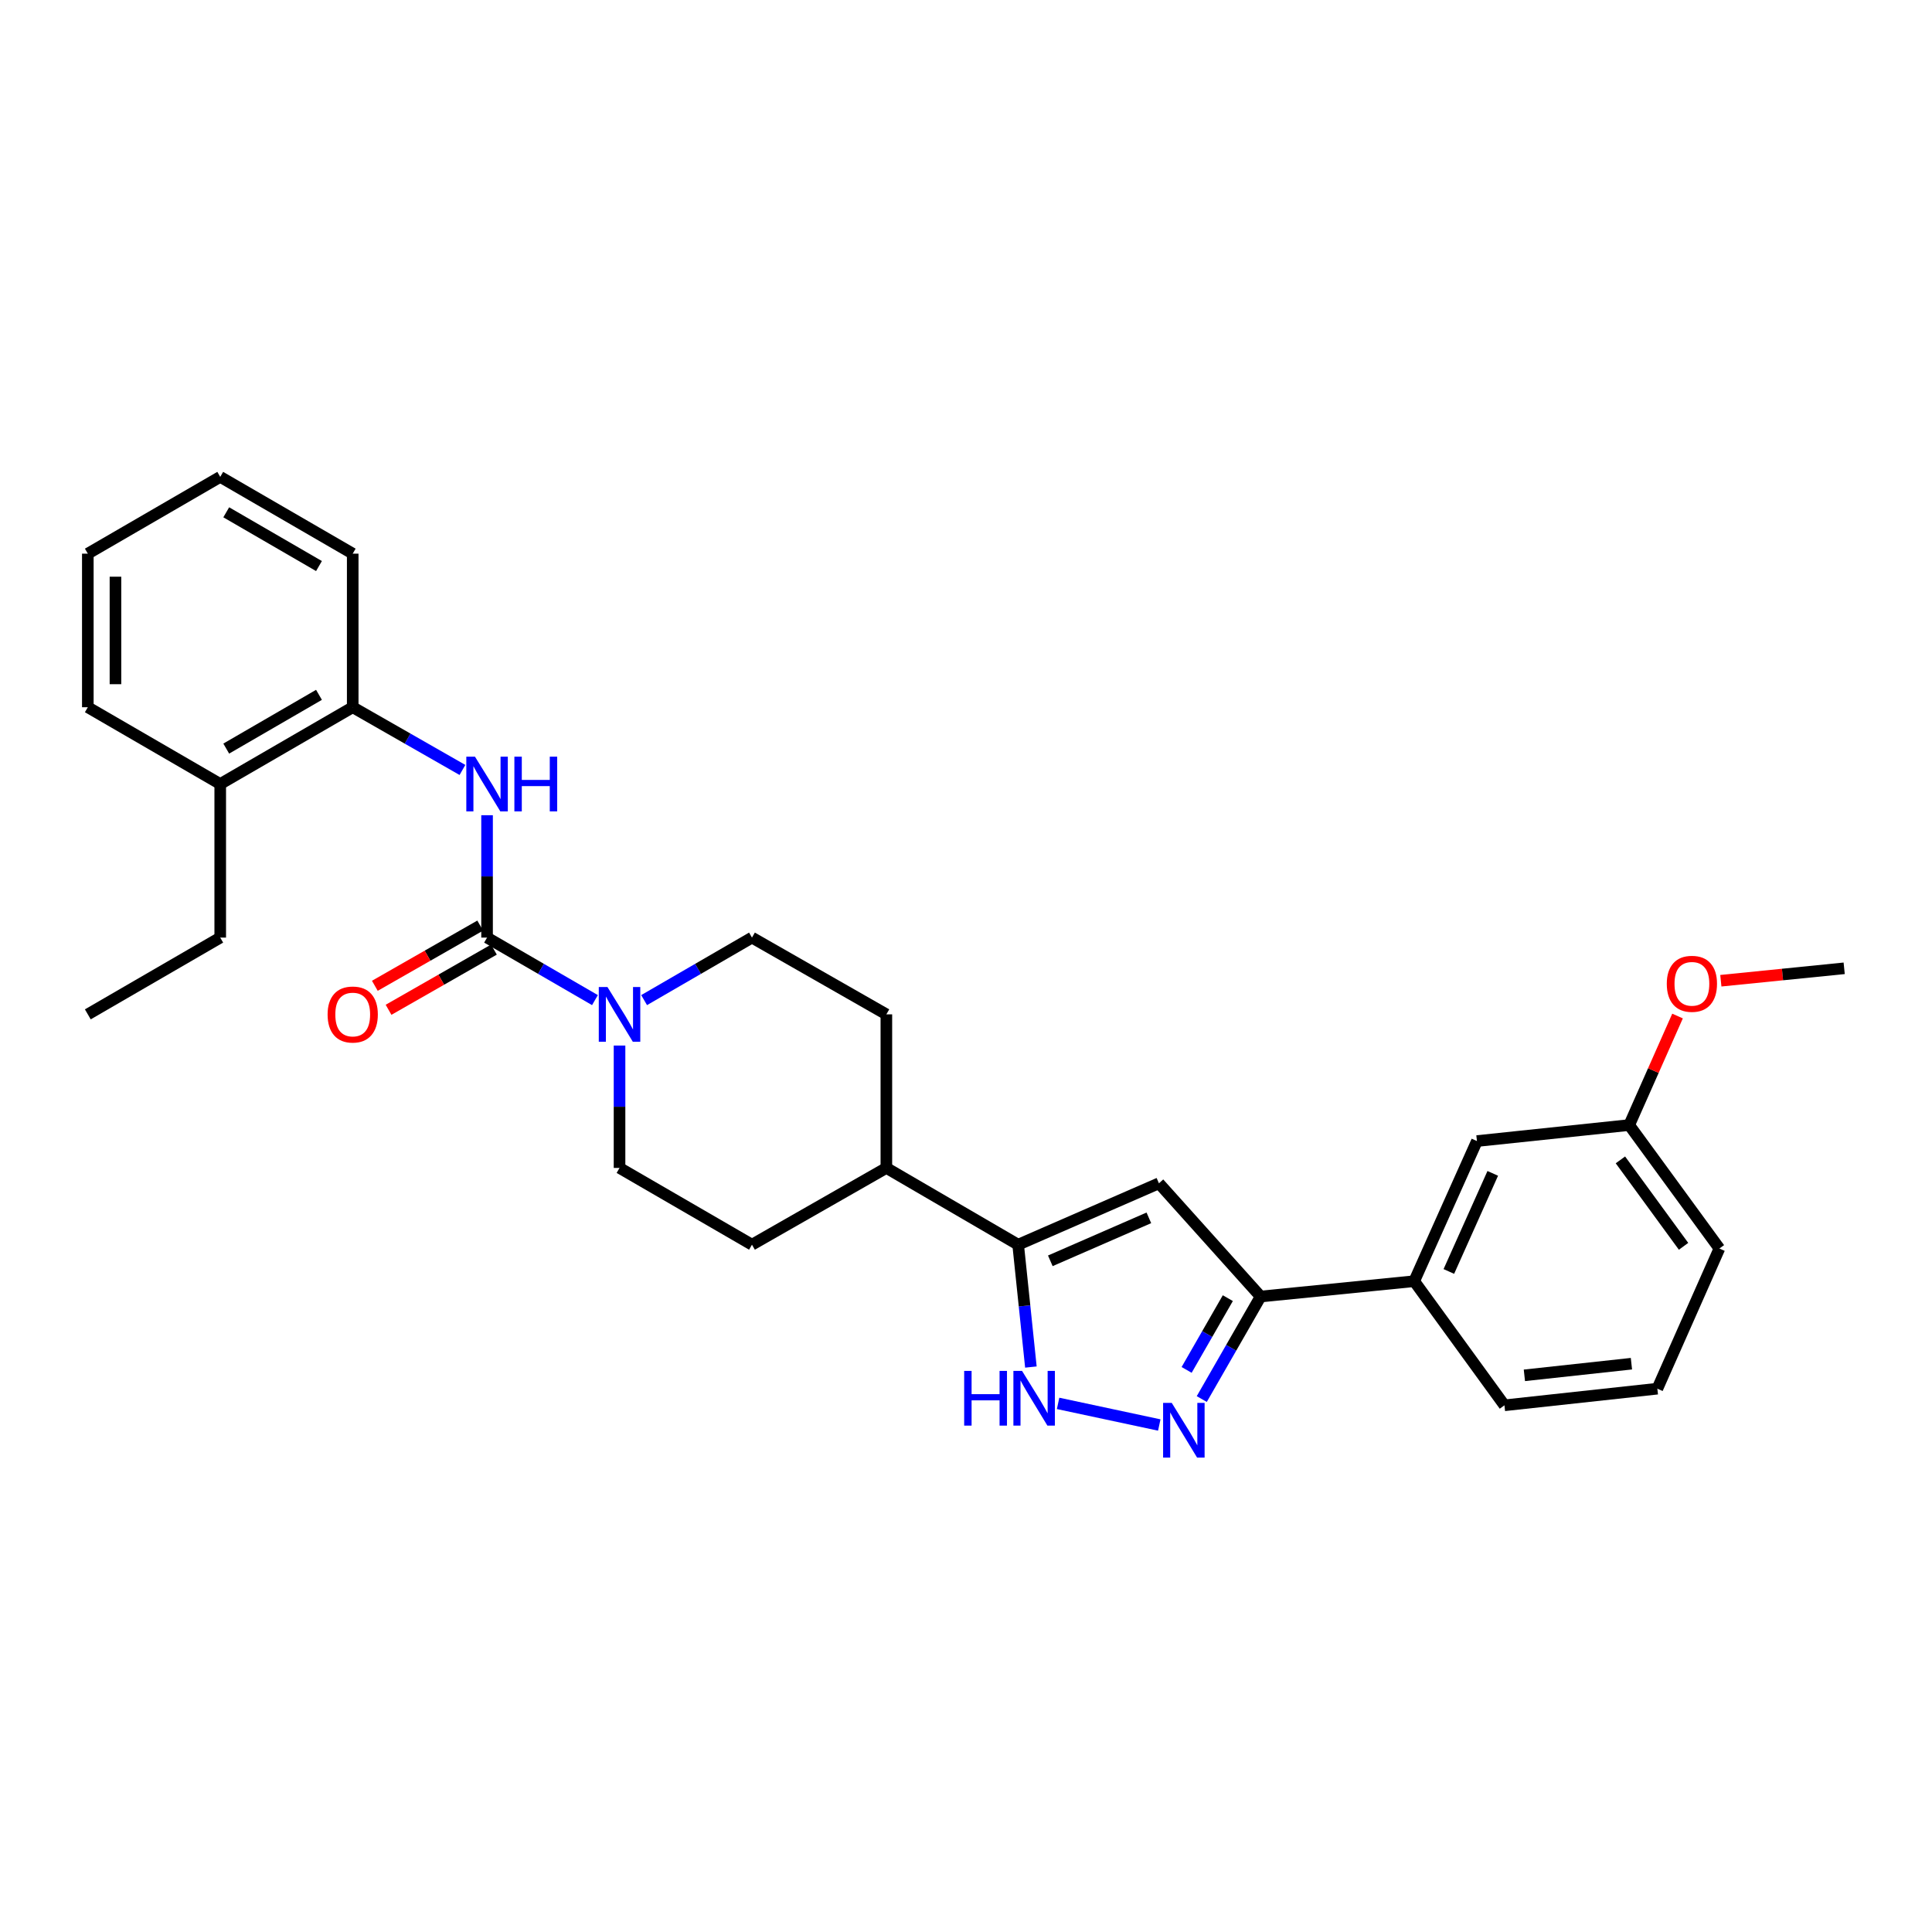 <?xml version='1.0' encoding='iso-8859-1'?>
<svg version='1.1' baseProfile='full'
              xmlns='http://www.w3.org/2000/svg'
                      xmlns:rdkit='http://www.rdkit.org/xml'
                      xmlns:xlink='http://www.w3.org/1999/xlink'
                  xml:space='preserve'
width='1000px' height='1000px' viewBox='0 0 1000 1000'>
<!-- END OF HEADER -->
<rect style='opacity:1.0;fill:#FFFFFF;stroke:none' width='1000' height='1000' x='0' y='0'> </rect>
<path class='bond-5' d='M 252.102,485.298 L 280.025,501.478' style='fill:none;fill-rule:evenodd;stroke:#000000;stroke-width:6px;stroke-linecap:butt;stroke-linejoin:miter;stroke-opacity:1' />
<path class='bond-5' d='M 280.025,501.478 L 307.948,517.658' style='fill:none;fill-rule:evenodd;stroke:#0000FF;stroke-width:6px;stroke-linecap:butt;stroke-linejoin:miter;stroke-opacity:1' />
<path class='bond-6' d='M 252.102,485.298 L 252.102,453.627' style='fill:none;fill-rule:evenodd;stroke:#000000;stroke-width:6px;stroke-linecap:butt;stroke-linejoin:miter;stroke-opacity:1' />
<path class='bond-6' d='M 252.102,453.627 L 252.102,421.957' style='fill:none;fill-rule:evenodd;stroke:#0000FF;stroke-width:6px;stroke-linecap:butt;stroke-linejoin:miter;stroke-opacity:1' />
<path class='bond-10' d='M 248.553,479.087 L 221.286,494.667' style='fill:none;fill-rule:evenodd;stroke:#000000;stroke-width:6px;stroke-linecap:butt;stroke-linejoin:miter;stroke-opacity:1' />
<path class='bond-10' d='M 221.286,494.667 L 194.019,510.247' style='fill:none;fill-rule:evenodd;stroke:#FF0000;stroke-width:6px;stroke-linecap:butt;stroke-linejoin:miter;stroke-opacity:1' />
<path class='bond-10' d='M 255.651,491.509 L 228.384,507.089' style='fill:none;fill-rule:evenodd;stroke:#000000;stroke-width:6px;stroke-linecap:butt;stroke-linejoin:miter;stroke-opacity:1' />
<path class='bond-10' d='M 228.384,507.089 L 201.116,522.669' style='fill:none;fill-rule:evenodd;stroke:#FF0000;stroke-width:6px;stroke-linecap:butt;stroke-linejoin:miter;stroke-opacity:1' />
<path class='bond-0' d='M 600.037,737.582 L 547.669,726.387' style='fill:none;fill-rule:evenodd;stroke:#0000FF;stroke-width:6px;stroke-linecap:butt;stroke-linejoin:miter;stroke-opacity:1' />
<path class='bond-31' d='M 622.033,724.146 L 637.266,697.614' style='fill:none;fill-rule:evenodd;stroke:#0000FF;stroke-width:6px;stroke-linecap:butt;stroke-linejoin:miter;stroke-opacity:1' />
<path class='bond-31' d='M 637.266,697.614 L 652.498,671.082' style='fill:none;fill-rule:evenodd;stroke:#000000;stroke-width:6px;stroke-linecap:butt;stroke-linejoin:miter;stroke-opacity:1' />
<path class='bond-31' d='M 614.196,709.063 L 624.859,690.491' style='fill:none;fill-rule:evenodd;stroke:#0000FF;stroke-width:6px;stroke-linecap:butt;stroke-linejoin:miter;stroke-opacity:1' />
<path class='bond-31' d='M 624.859,690.491 L 635.521,671.918' style='fill:none;fill-rule:evenodd;stroke:#000000;stroke-width:6px;stroke-linecap:butt;stroke-linejoin:miter;stroke-opacity:1' />
<path class='bond-1' d='M 599.859,612.473 L 526.991,644.25' style='fill:none;fill-rule:evenodd;stroke:#000000;stroke-width:6px;stroke-linecap:butt;stroke-linejoin:miter;stroke-opacity:1' />
<path class='bond-1' d='M 594.647,630.354 L 543.64,652.597' style='fill:none;fill-rule:evenodd;stroke:#000000;stroke-width:6px;stroke-linecap:butt;stroke-linejoin:miter;stroke-opacity:1' />
<path class='bond-4' d='M 599.859,612.473 L 652.498,671.082' style='fill:none;fill-rule:evenodd;stroke:#000000;stroke-width:6px;stroke-linecap:butt;stroke-linejoin:miter;stroke-opacity:1' />
<path class='bond-2' d='M 533.59,707.579 L 530.291,675.914' style='fill:none;fill-rule:evenodd;stroke:#0000FF;stroke-width:6px;stroke-linecap:butt;stroke-linejoin:miter;stroke-opacity:1' />
<path class='bond-2' d='M 530.291,675.914 L 526.991,644.25' style='fill:none;fill-rule:evenodd;stroke:#000000;stroke-width:6px;stroke-linecap:butt;stroke-linejoin:miter;stroke-opacity:1' />
<path class='bond-3' d='M 526.991,644.25 L 458.782,604.518' style='fill:none;fill-rule:evenodd;stroke:#000000;stroke-width:6px;stroke-linecap:butt;stroke-linejoin:miter;stroke-opacity:1' />
<path class='bond-8' d='M 652.498,671.082 L 731.994,663.142' style='fill:none;fill-rule:evenodd;stroke:#000000;stroke-width:6px;stroke-linecap:butt;stroke-linejoin:miter;stroke-opacity:1' />
<path class='bond-11' d='M 333.39,517.657 L 361.306,501.477' style='fill:none;fill-rule:evenodd;stroke:#0000FF;stroke-width:6px;stroke-linecap:butt;stroke-linejoin:miter;stroke-opacity:1' />
<path class='bond-11' d='M 361.306,501.477 L 389.221,485.298' style='fill:none;fill-rule:evenodd;stroke:#000000;stroke-width:6px;stroke-linecap:butt;stroke-linejoin:miter;stroke-opacity:1' />
<path class='bond-12' d='M 320.67,541.177 L 320.67,572.847' style='fill:none;fill-rule:evenodd;stroke:#0000FF;stroke-width:6px;stroke-linecap:butt;stroke-linejoin:miter;stroke-opacity:1' />
<path class='bond-12' d='M 320.67,572.847 L 320.67,604.518' style='fill:none;fill-rule:evenodd;stroke:#000000;stroke-width:6px;stroke-linecap:butt;stroke-linejoin:miter;stroke-opacity:1' />
<path class='bond-7' d='M 239.36,398.526 L 210.963,382.294' style='fill:none;fill-rule:evenodd;stroke:#0000FF;stroke-width:6px;stroke-linecap:butt;stroke-linejoin:miter;stroke-opacity:1' />
<path class='bond-7' d='M 210.963,382.294 L 182.565,366.062' style='fill:none;fill-rule:evenodd;stroke:#000000;stroke-width:6px;stroke-linecap:butt;stroke-linejoin:miter;stroke-opacity:1' />
<path class='bond-14' d='M 182.565,366.062 L 113.99,405.81' style='fill:none;fill-rule:evenodd;stroke:#000000;stroke-width:6px;stroke-linecap:butt;stroke-linejoin:miter;stroke-opacity:1' />
<path class='bond-14' d='M 165.105,359.647 L 117.102,387.47' style='fill:none;fill-rule:evenodd;stroke:#000000;stroke-width:6px;stroke-linecap:butt;stroke-linejoin:miter;stroke-opacity:1' />
<path class='bond-21' d='M 182.565,366.062 L 182.565,286.574' style='fill:none;fill-rule:evenodd;stroke:#000000;stroke-width:6px;stroke-linecap:butt;stroke-linejoin:miter;stroke-opacity:1' />
<path class='bond-13' d='M 731.994,663.142 L 764.461,590.609' style='fill:none;fill-rule:evenodd;stroke:#000000;stroke-width:6px;stroke-linecap:butt;stroke-linejoin:miter;stroke-opacity:1' />
<path class='bond-13' d='M 749.922,658.107 L 772.649,607.334' style='fill:none;fill-rule:evenodd;stroke:#000000;stroke-width:6px;stroke-linecap:butt;stroke-linejoin:miter;stroke-opacity:1' />
<path class='bond-19' d='M 731.994,663.142 L 778.696,727.386' style='fill:none;fill-rule:evenodd;stroke:#000000;stroke-width:6px;stroke-linecap:butt;stroke-linejoin:miter;stroke-opacity:1' />
<path class='bond-9' d='M 458.782,604.518 L 389.221,644.25' style='fill:none;fill-rule:evenodd;stroke:#000000;stroke-width:6px;stroke-linecap:butt;stroke-linejoin:miter;stroke-opacity:1' />
<path class='bond-29' d='M 458.782,604.518 L 458.782,525.03' style='fill:none;fill-rule:evenodd;stroke:#000000;stroke-width:6px;stroke-linecap:butt;stroke-linejoin:miter;stroke-opacity:1' />
<path class='bond-15' d='M 389.221,485.298 L 458.782,525.03' style='fill:none;fill-rule:evenodd;stroke:#000000;stroke-width:6px;stroke-linecap:butt;stroke-linejoin:miter;stroke-opacity:1' />
<path class='bond-16' d='M 320.67,604.518 L 389.221,644.25' style='fill:none;fill-rule:evenodd;stroke:#000000;stroke-width:6px;stroke-linecap:butt;stroke-linejoin:miter;stroke-opacity:1' />
<path class='bond-17' d='M 764.461,590.609 L 843.274,582.327' style='fill:none;fill-rule:evenodd;stroke:#000000;stroke-width:6px;stroke-linecap:butt;stroke-linejoin:miter;stroke-opacity:1' />
<path class='bond-22' d='M 113.99,405.81 L 113.99,485.298' style='fill:none;fill-rule:evenodd;stroke:#000000;stroke-width:6px;stroke-linecap:butt;stroke-linejoin:miter;stroke-opacity:1' />
<path class='bond-23' d='M 113.99,405.81 L 45.455,366.062' style='fill:none;fill-rule:evenodd;stroke:#000000;stroke-width:6px;stroke-linecap:butt;stroke-linejoin:miter;stroke-opacity:1' />
<path class='bond-18' d='M 843.274,582.327 L 855.784,554.111' style='fill:none;fill-rule:evenodd;stroke:#000000;stroke-width:6px;stroke-linecap:butt;stroke-linejoin:miter;stroke-opacity:1' />
<path class='bond-18' d='M 855.784,554.111 L 868.294,525.895' style='fill:none;fill-rule:evenodd;stroke:#FF0000;stroke-width:6px;stroke-linecap:butt;stroke-linejoin:miter;stroke-opacity:1' />
<path class='bond-32' d='M 843.274,582.327 L 889.96,646.237' style='fill:none;fill-rule:evenodd;stroke:#000000;stroke-width:6px;stroke-linecap:butt;stroke-linejoin:miter;stroke-opacity:1' />
<path class='bond-32' d='M 838.724,600.352 L 871.405,645.089' style='fill:none;fill-rule:evenodd;stroke:#000000;stroke-width:6px;stroke-linecap:butt;stroke-linejoin:miter;stroke-opacity:1' />
<path class='bond-25' d='M 890.706,507.625 L 922.626,504.409' style='fill:none;fill-rule:evenodd;stroke:#FF0000;stroke-width:6px;stroke-linecap:butt;stroke-linejoin:miter;stroke-opacity:1' />
<path class='bond-25' d='M 922.626,504.409 L 954.545,501.194' style='fill:none;fill-rule:evenodd;stroke:#000000;stroke-width:6px;stroke-linecap:butt;stroke-linejoin:miter;stroke-opacity:1' />
<path class='bond-20' d='M 778.696,727.386 L 857.842,718.778' style='fill:none;fill-rule:evenodd;stroke:#000000;stroke-width:6px;stroke-linecap:butt;stroke-linejoin:miter;stroke-opacity:1' />
<path class='bond-20' d='M 789.021,711.872 L 844.424,705.846' style='fill:none;fill-rule:evenodd;stroke:#000000;stroke-width:6px;stroke-linecap:butt;stroke-linejoin:miter;stroke-opacity:1' />
<path class='bond-24' d='M 857.842,718.778 L 889.96,646.237' style='fill:none;fill-rule:evenodd;stroke:#000000;stroke-width:6px;stroke-linecap:butt;stroke-linejoin:miter;stroke-opacity:1' />
<path class='bond-27' d='M 182.565,286.574 L 113.99,246.826' style='fill:none;fill-rule:evenodd;stroke:#000000;stroke-width:6px;stroke-linecap:butt;stroke-linejoin:miter;stroke-opacity:1' />
<path class='bond-27' d='M 165.105,292.989 L 117.102,265.166' style='fill:none;fill-rule:evenodd;stroke:#000000;stroke-width:6px;stroke-linecap:butt;stroke-linejoin:miter;stroke-opacity:1' />
<path class='bond-26' d='M 113.99,485.298 L 45.455,525.03' style='fill:none;fill-rule:evenodd;stroke:#000000;stroke-width:6px;stroke-linecap:butt;stroke-linejoin:miter;stroke-opacity:1' />
<path class='bond-30' d='M 45.455,366.062 L 45.455,286.574' style='fill:none;fill-rule:evenodd;stroke:#000000;stroke-width:6px;stroke-linecap:butt;stroke-linejoin:miter;stroke-opacity:1' />
<path class='bond-30' d='M 59.761,354.139 L 59.761,298.497' style='fill:none;fill-rule:evenodd;stroke:#000000;stroke-width:6px;stroke-linecap:butt;stroke-linejoin:miter;stroke-opacity:1' />
<path class='bond-28' d='M 113.99,246.826 L 45.455,286.574' style='fill:none;fill-rule:evenodd;stroke:#000000;stroke-width:6px;stroke-linecap:butt;stroke-linejoin:miter;stroke-opacity:1' />
<path  class='atom-1' d='M 606.498 726.141
L 615.778 741.141
Q 616.698 742.621, 618.178 745.301
Q 619.658 747.981, 619.738 748.141
L 619.738 726.141
L 623.498 726.141
L 623.498 754.461
L 619.618 754.461
L 609.658 738.061
Q 608.498 736.141, 607.258 733.941
Q 606.058 731.741, 605.698 731.061
L 605.698 754.461
L 602.018 754.461
L 602.018 726.141
L 606.498 726.141
' fill='#0000FF'/>
<path  class='atom-3' d='M 499.053 709.577
L 502.893 709.577
L 502.893 721.617
L 517.373 721.617
L 517.373 709.577
L 521.213 709.577
L 521.213 737.897
L 517.373 737.897
L 517.373 724.817
L 502.893 724.817
L 502.893 737.897
L 499.053 737.897
L 499.053 709.577
' fill='#0000FF'/>
<path  class='atom-3' d='M 529.013 709.577
L 538.293 724.577
Q 539.213 726.057, 540.693 728.737
Q 542.173 731.417, 542.253 731.577
L 542.253 709.577
L 546.013 709.577
L 546.013 737.897
L 542.133 737.897
L 532.173 721.497
Q 531.013 719.577, 529.773 717.377
Q 528.573 715.177, 528.213 714.497
L 528.213 737.897
L 524.533 737.897
L 524.533 709.577
L 529.013 709.577
' fill='#0000FF'/>
<path  class='atom-6' d='M 314.41 510.87
L 323.69 525.87
Q 324.61 527.35, 326.09 530.03
Q 327.57 532.71, 327.65 532.87
L 327.65 510.87
L 331.41 510.87
L 331.41 539.19
L 327.53 539.19
L 317.57 522.79
Q 316.41 520.87, 315.17 518.67
Q 313.97 516.47, 313.61 515.79
L 313.61 539.19
L 309.93 539.19
L 309.93 510.87
L 314.41 510.87
' fill='#0000FF'/>
<path  class='atom-7' d='M 245.842 391.65
L 255.122 406.65
Q 256.042 408.13, 257.522 410.81
Q 259.002 413.49, 259.082 413.65
L 259.082 391.65
L 262.842 391.65
L 262.842 419.97
L 258.962 419.97
L 249.002 403.57
Q 247.842 401.65, 246.602 399.45
Q 245.402 397.25, 245.042 396.57
L 245.042 419.97
L 241.362 419.97
L 241.362 391.65
L 245.842 391.65
' fill='#0000FF'/>
<path  class='atom-7' d='M 266.242 391.65
L 270.082 391.65
L 270.082 403.69
L 284.562 403.69
L 284.562 391.65
L 288.402 391.65
L 288.402 419.97
L 284.562 419.97
L 284.562 406.89
L 270.082 406.89
L 270.082 419.97
L 266.242 419.97
L 266.242 391.65
' fill='#0000FF'/>
<path  class='atom-11' d='M 169.565 525.11
Q 169.565 518.31, 172.925 514.51
Q 176.285 510.71, 182.565 510.71
Q 188.845 510.71, 192.205 514.51
Q 195.565 518.31, 195.565 525.11
Q 195.565 531.99, 192.165 535.91
Q 188.765 539.79, 182.565 539.79
Q 176.325 539.79, 172.925 535.91
Q 169.565 532.03, 169.565 525.11
M 182.565 536.59
Q 186.885 536.59, 189.205 533.71
Q 191.565 530.79, 191.565 525.11
Q 191.565 519.55, 189.205 516.75
Q 186.885 513.91, 182.565 513.91
Q 178.245 513.91, 175.885 516.71
Q 173.565 519.51, 173.565 525.11
Q 173.565 530.83, 175.885 533.71
Q 178.245 536.59, 182.565 536.59
' fill='#FF0000'/>
<path  class='atom-19' d='M 862.725 509.214
Q 862.725 502.414, 866.085 498.614
Q 869.445 494.814, 875.725 494.814
Q 882.005 494.814, 885.365 498.614
Q 888.725 502.414, 888.725 509.214
Q 888.725 516.094, 885.325 520.014
Q 881.925 523.894, 875.725 523.894
Q 869.485 523.894, 866.085 520.014
Q 862.725 516.134, 862.725 509.214
M 875.725 520.694
Q 880.045 520.694, 882.365 517.814
Q 884.725 514.894, 884.725 509.214
Q 884.725 503.654, 882.365 500.854
Q 880.045 498.014, 875.725 498.014
Q 871.405 498.014, 869.045 500.814
Q 866.725 503.614, 866.725 509.214
Q 866.725 514.934, 869.045 517.814
Q 871.405 520.694, 875.725 520.694
' fill='#FF0000'/>
</svg>
